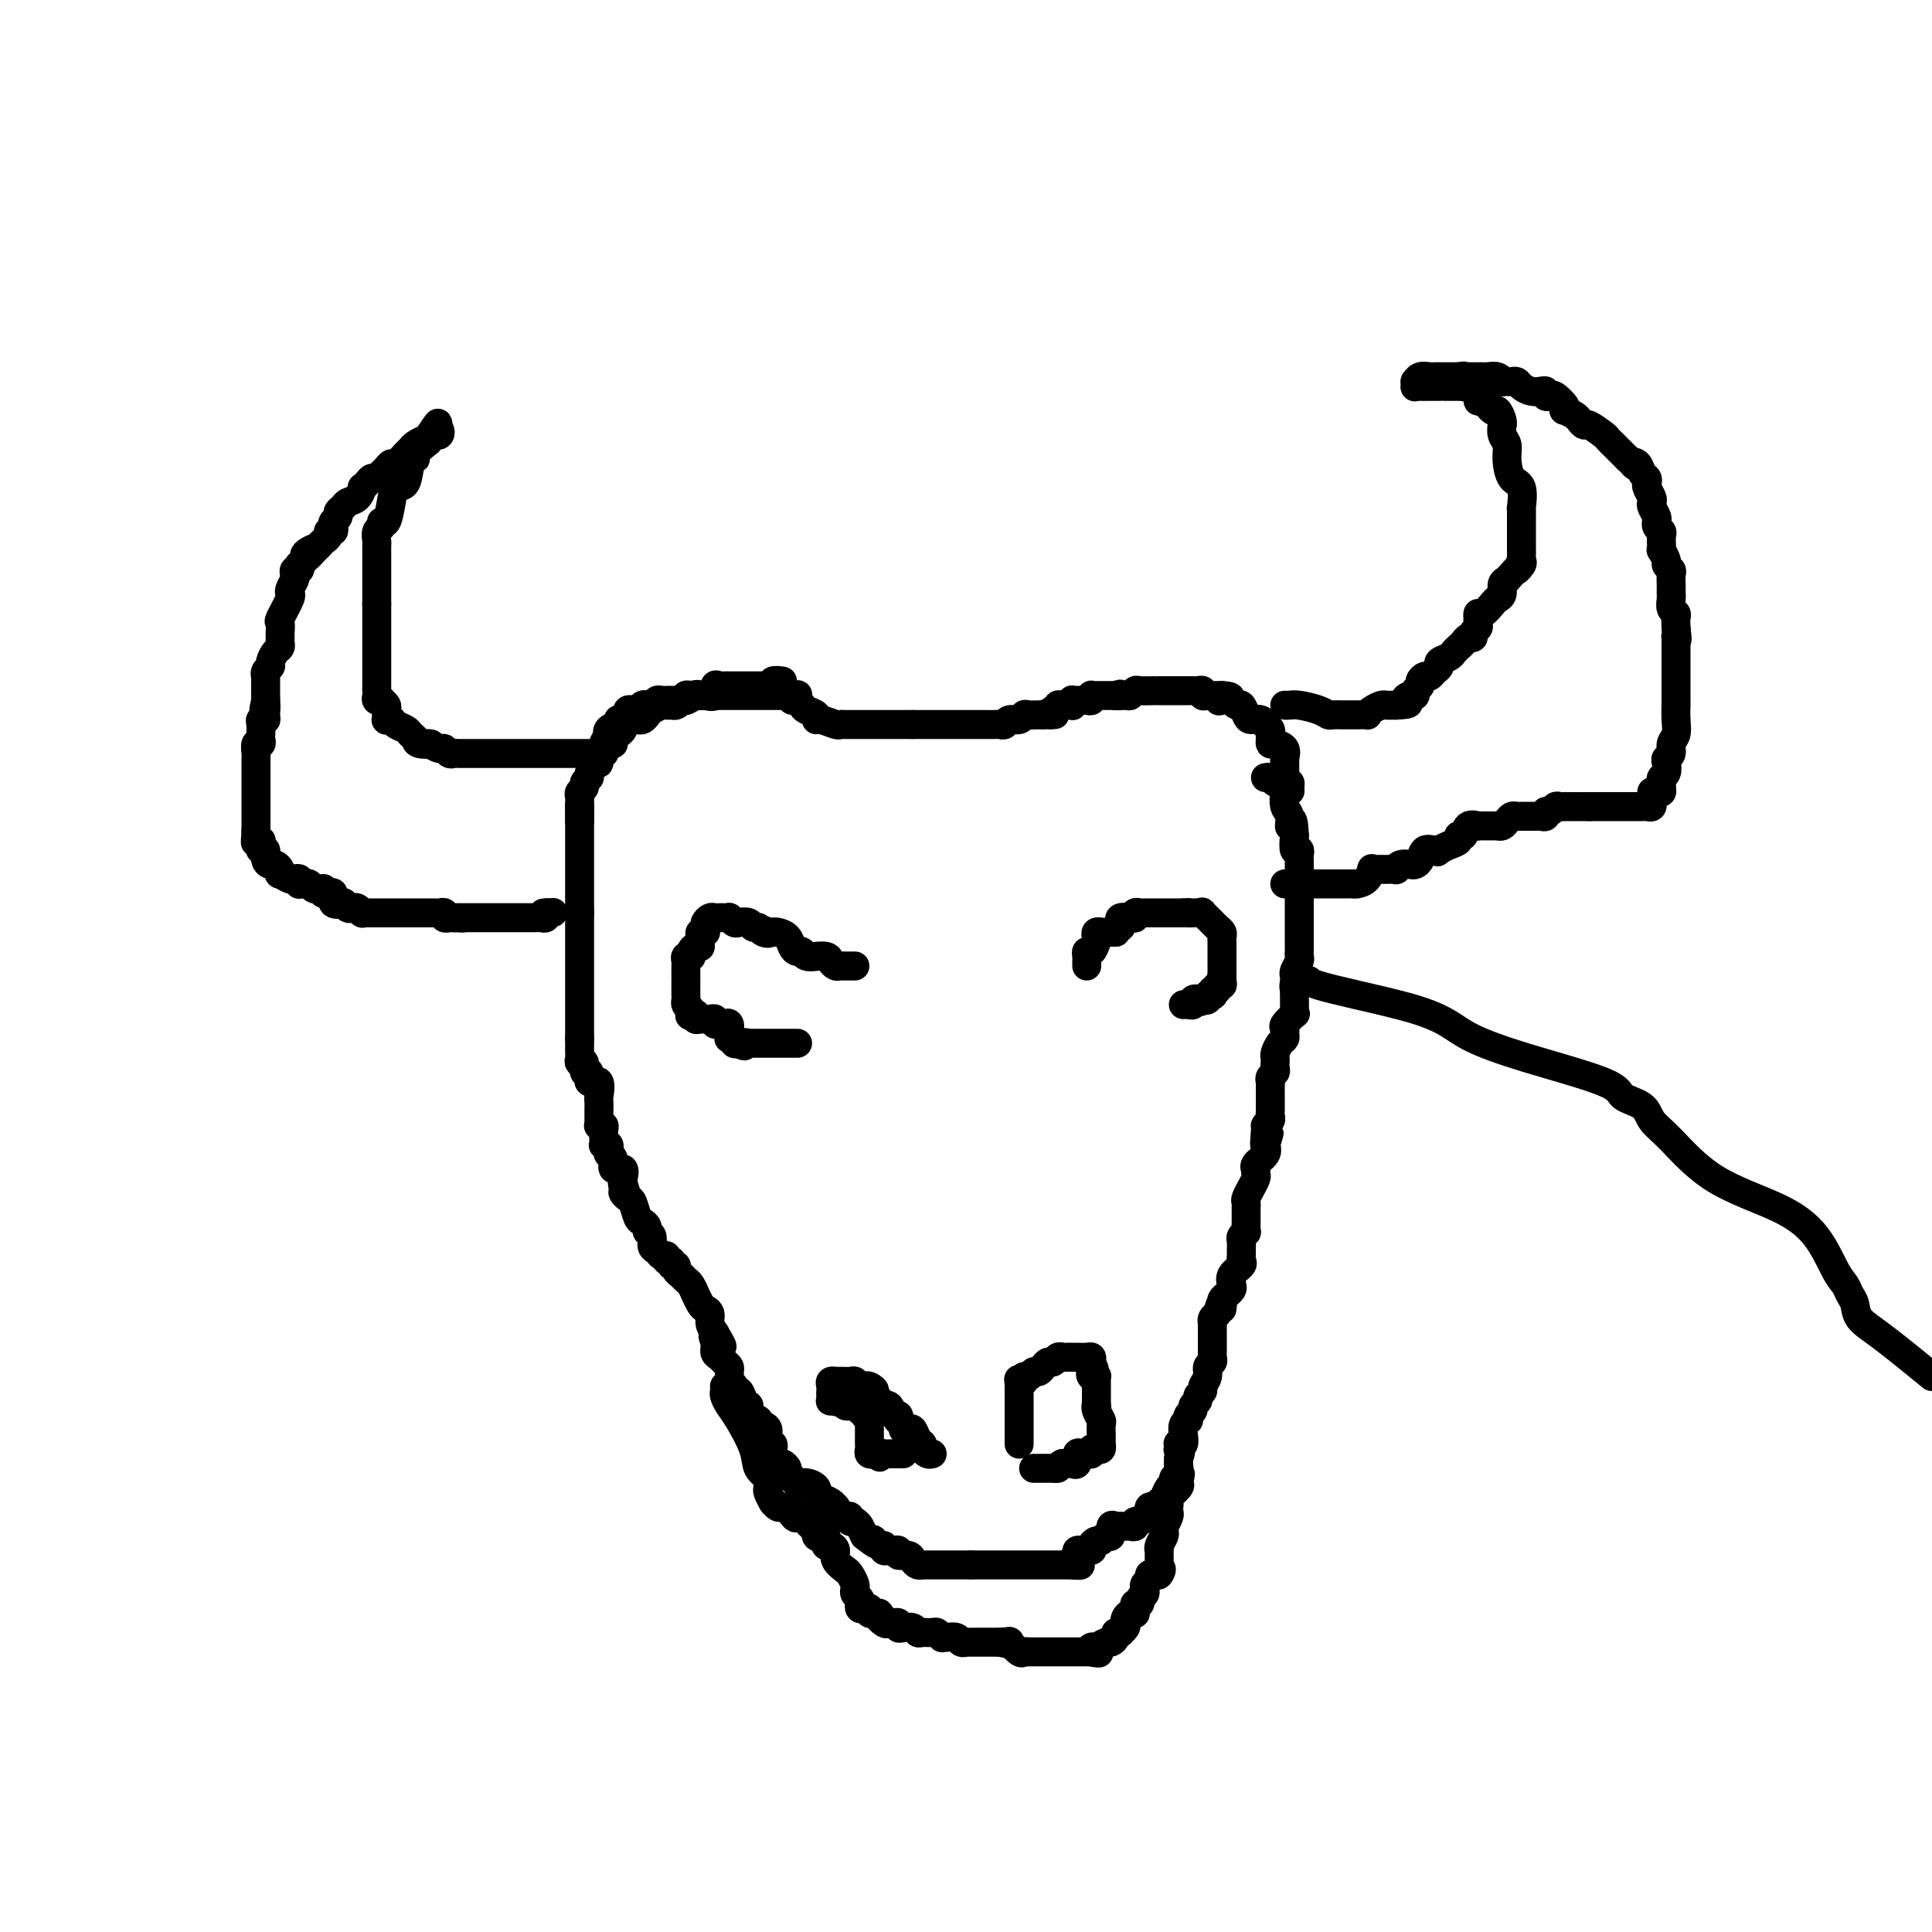 <svg viewBox='0 0 400 400' version='1.1' xmlns='http://www.w3.org/2000/svg' xmlns:xlink='http://www.w3.org/1999/xlink'><g fill='none' stroke='#000000' stroke-width='6' stroke-linecap='round' stroke-linejoin='round'><path d='M120,170c-0.000,-0.341 -0.000,-0.683 0,-1c0.000,-0.317 0.000,-0.610 0,-1c-0.000,-0.390 -0.001,-0.878 0,-1c0.001,-0.122 0.004,0.122 0,0c-0.004,-0.122 -0.016,-0.610 0,-1c0.016,-0.390 0.061,-0.682 0,-1c-0.061,-0.318 -0.227,-0.661 0,-1c0.227,-0.339 0.848,-0.673 1,-1c0.152,-0.327 -0.166,-0.646 0,-1c0.166,-0.354 0.814,-0.744 1,-1c0.186,-0.256 -0.090,-0.380 0,-1c0.090,-0.620 0.546,-1.738 1,-2c0.454,-0.262 0.905,0.332 1,0c0.095,-0.332 -0.167,-1.589 0,-2c0.167,-0.411 0.762,0.026 1,0c0.238,-0.026 0.119,-0.513 0,-1'/><path d='M125,155c0.715,-2.555 0.003,-1.444 0,-1c-0.003,0.444 0.702,0.220 1,0c0.298,-0.220 0.189,-0.437 0,-1c-0.189,-0.563 -0.458,-1.472 0,-2c0.458,-0.528 1.643,-0.677 2,-1c0.357,-0.323 -0.114,-0.821 0,-1c0.114,-0.179 0.814,-0.037 1,0c0.186,0.037 -0.143,-0.029 0,0c0.143,0.029 0.759,0.152 1,0c0.241,-0.152 0.106,-0.580 0,-1c-0.106,-0.420 -0.183,-0.831 0,-1c0.183,-0.169 0.626,-0.097 1,0c0.374,0.097 0.677,0.218 1,0c0.323,-0.218 0.664,-0.776 1,-1c0.336,-0.224 0.668,-0.112 1,0c0.332,0.112 0.666,0.226 1,0c0.334,-0.226 0.668,-0.793 1,-1c0.332,-0.207 0.661,-0.056 1,0c0.339,0.056 0.687,0.016 1,0c0.313,-0.016 0.591,-0.008 1,0c0.409,0.008 0.949,0.016 1,0c0.051,-0.016 -0.388,-0.056 0,0c0.388,0.056 1.605,0.207 2,0c0.395,-0.207 -0.030,-0.774 0,-1c0.030,-0.226 0.515,-0.113 1,0'/><path d='M143,144c2.196,-0.463 1.185,-0.122 1,0c-0.185,0.122 0.457,0.025 1,0c0.543,-0.025 0.986,0.021 1,0c0.014,-0.021 -0.400,-0.111 0,0c0.400,0.111 1.613,0.422 2,0c0.387,-0.422 -0.052,-1.577 0,-2c0.052,-0.423 0.595,-0.113 1,0c0.405,0.113 0.673,0.030 1,0c0.327,-0.030 0.714,-0.008 1,0c0.286,0.008 0.471,0.002 1,0c0.529,-0.002 1.402,-0.001 2,0c0.598,0.001 0.919,0.000 1,0c0.081,-0.000 -0.080,-0.000 0,0c0.080,0.000 0.400,0.001 1,0c0.600,-0.001 1.480,-0.004 2,0c0.520,0.004 0.681,0.015 1,0c0.319,-0.015 0.797,-0.056 1,0c0.203,0.056 0.132,0.207 0,0c-0.132,-0.207 -0.323,-0.774 0,-1c0.323,-0.226 1.162,-0.113 2,0'/><path d='M127,154c-0.083,-0.334 -0.165,-0.668 0,-1c0.165,-0.332 0.578,-0.663 1,-1c0.422,-0.337 0.852,-0.679 1,-1c0.148,-0.321 0.015,-0.622 0,-1c-0.015,-0.378 0.090,-0.832 0,-1c-0.090,-0.168 -0.375,-0.048 0,0c0.375,0.048 1.409,0.024 2,0c0.591,-0.024 0.740,-0.049 1,0c0.260,0.049 0.633,0.171 1,0c0.367,-0.171 0.728,-0.634 1,-1c0.272,-0.366 0.454,-0.633 1,-1c0.546,-0.367 1.456,-0.833 2,-1c0.544,-0.167 0.723,-0.034 1,0c0.277,0.034 0.651,-0.029 1,0c0.349,0.029 0.671,0.151 1,0c0.329,-0.151 0.664,-0.576 1,-1'/><path d='M141,145c2.284,-1.332 0.993,-0.161 1,0c0.007,0.161 1.311,-0.689 2,-1c0.689,-0.311 0.762,-0.083 1,0c0.238,0.083 0.641,0.022 1,0c0.359,-0.022 0.675,-0.006 1,0c0.325,0.006 0.661,0.002 1,0c0.339,-0.002 0.681,-0.000 1,0c0.319,0.000 0.614,0.000 1,0c0.386,-0.000 0.863,-0.000 1,0c0.137,0.000 -0.065,0.000 0,0c0.065,-0.000 0.396,-0.000 1,0c0.604,0.000 1.480,0.000 2,0c0.520,-0.000 0.685,-0.000 1,0c0.315,0.000 0.781,0.000 1,0c0.219,-0.000 0.191,-0.000 1,0c0.809,0.000 2.454,0.000 3,0c0.546,-0.000 -0.008,-0.000 0,0c0.008,0.000 0.579,0.000 1,0c0.421,-0.000 0.692,-0.000 1,0c0.308,0.000 0.654,0.000 1,0'/><path d='M163,144c3.642,-0.219 1.748,-0.266 1,0c-0.748,0.266 -0.351,0.844 0,1c0.351,0.156 0.654,-0.112 1,0c0.346,0.112 0.735,0.603 1,1c0.265,0.397 0.407,0.699 1,1c0.593,0.301 1.636,0.603 2,1c0.364,0.397 0.048,0.891 0,1c-0.048,0.109 0.171,-0.167 1,0c0.829,0.167 2.268,0.777 3,1c0.732,0.223 0.755,0.060 1,0c0.245,-0.060 0.710,-0.016 1,0c0.290,0.016 0.406,0.004 1,0c0.594,-0.004 1.666,-0.001 2,0c0.334,0.001 -0.069,0.000 0,0c0.069,-0.000 0.611,-0.000 1,0c0.389,0.000 0.625,0.000 1,0c0.375,-0.000 0.888,-0.000 1,0c0.112,0.000 -0.177,0.000 0,0c0.177,-0.000 0.821,-0.000 1,0c0.179,0.000 -0.106,0.000 0,0c0.106,-0.000 0.602,-0.000 1,0c0.398,0.000 0.697,0.000 1,0c0.303,-0.000 0.609,-0.000 1,0c0.391,0.000 0.868,0.000 1,0c0.132,-0.000 -0.080,-0.000 0,0c0.080,0.000 0.451,0.000 1,0c0.549,-0.000 1.274,-0.000 2,0'/><path d='M189,150c2.649,-0.000 1.273,-0.000 1,0c-0.273,0.000 0.557,0.000 1,0c0.443,-0.000 0.500,-0.000 1,0c0.500,0.000 1.443,0.000 2,0c0.557,-0.000 0.726,-0.000 1,0c0.274,0.000 0.652,0.000 1,0c0.348,-0.000 0.667,-0.000 1,0c0.333,0.000 0.682,0.000 1,0c0.318,-0.000 0.606,-0.000 1,0c0.394,0.000 0.893,0.000 1,0c0.107,-0.000 -0.179,-0.000 0,0c0.179,0.000 0.823,0.000 1,0c0.177,-0.000 -0.112,-0.000 0,0c0.112,0.000 0.625,0.000 1,0c0.375,-0.000 0.611,-0.000 1,0c0.389,0.000 0.931,0.001 1,0c0.069,-0.001 -0.333,-0.004 0,0c0.333,0.004 1.402,0.016 2,0c0.598,-0.016 0.724,-0.061 1,0c0.276,0.061 0.703,0.226 1,0c0.297,-0.226 0.464,-0.845 1,-1c0.536,-0.155 1.439,0.155 2,0c0.561,-0.155 0.779,-0.773 1,-1c0.221,-0.227 0.444,-0.061 1,0c0.556,0.061 1.445,0.017 2,0c0.555,-0.017 0.778,-0.009 1,0'/><path d='M216,148c4.338,-0.250 1.683,0.125 1,0c-0.683,-0.125 0.605,-0.752 1,-1c0.395,-0.248 -0.102,-0.119 0,0c0.102,0.119 0.802,0.228 1,0c0.198,-0.228 -0.105,-0.792 0,-1c0.105,-0.208 0.617,-0.059 1,0c0.383,0.059 0.638,0.030 1,0c0.362,-0.030 0.832,-0.061 1,0c0.168,0.061 0.034,0.212 0,0c-0.034,-0.212 0.032,-0.789 0,-1c-0.032,-0.211 -0.163,-0.055 0,0c0.163,0.055 0.618,0.011 1,0c0.382,-0.011 0.690,0.011 1,0c0.310,-0.011 0.622,-0.056 1,0c0.378,0.056 0.822,0.211 1,0c0.178,-0.211 0.089,-0.789 0,-1c-0.089,-0.211 -0.179,-0.057 0,0c0.179,0.057 0.625,0.015 1,0c0.375,-0.015 0.678,-0.004 1,0c0.322,0.004 0.664,0.001 1,0c0.336,-0.001 0.668,-0.000 1,0c0.332,0.000 0.666,0.000 1,0'/><path d='M231,144c2.211,-0.614 0.240,-0.151 0,0c-0.240,0.151 1.252,-0.012 2,0c0.748,0.012 0.750,0.199 1,0c0.250,-0.199 0.746,-0.785 1,-1c0.254,-0.215 0.267,-0.057 1,0c0.733,0.057 2.186,0.015 3,0c0.814,-0.015 0.988,-0.004 1,0c0.012,0.004 -0.138,0.001 0,0c0.138,-0.001 0.563,-0.000 1,0c0.437,0.000 0.887,0.000 1,0c0.113,-0.000 -0.110,-0.000 0,0c0.110,0.000 0.554,0.000 1,0c0.446,-0.000 0.893,-0.000 1,0c0.107,0.000 -0.126,0.000 0,0c0.126,-0.000 0.612,-0.001 1,0c0.388,0.001 0.677,0.004 1,0c0.323,-0.004 0.678,-0.015 1,0c0.322,0.015 0.611,0.057 1,0c0.389,-0.057 0.878,-0.211 1,0c0.122,0.211 -0.122,0.789 0,1c0.122,0.211 0.610,0.057 1,0c0.390,-0.057 0.682,-0.015 1,0c0.318,0.015 0.662,0.004 1,0c0.338,-0.004 0.669,-0.002 1,0'/><path d='M253,144c3.432,0.222 1.014,0.776 0,1c-1.014,0.224 -0.622,0.119 0,0c0.622,-0.119 1.475,-0.252 2,0c0.525,0.252 0.721,0.890 1,1c0.279,0.110 0.639,-0.306 1,0c0.361,0.306 0.723,1.335 1,2c0.277,0.665 0.470,0.966 1,1c0.530,0.034 1.396,-0.198 2,0c0.604,0.198 0.947,0.826 1,1c0.053,0.174 -0.182,-0.107 0,0c0.182,0.107 0.783,0.603 1,1c0.217,0.397 0.052,0.697 0,1c-0.052,0.303 0.011,0.609 0,1c-0.011,0.391 -0.094,0.865 0,1c0.094,0.135 0.365,-0.070 1,0c0.635,0.070 1.634,0.414 2,1c0.366,0.586 0.098,1.414 0,2c-0.098,0.586 -0.026,0.930 0,1c0.026,0.070 0.006,-0.135 0,0c-0.006,0.135 0.002,0.610 0,1c-0.002,0.390 -0.014,0.696 0,1c0.014,0.304 0.055,0.607 0,1c-0.055,0.393 -0.207,0.875 0,1c0.207,0.125 0.773,-0.107 1,0c0.227,0.107 0.113,0.554 0,1'/><path d='M267,163c0.167,1.333 0.083,0.667 0,0'/><path d='M120,167c0.000,-0.091 0.000,-0.182 0,0c0.000,0.182 -0.000,0.637 0,1c0.000,0.363 0.000,0.632 0,1c-0.000,0.368 -0.000,0.834 0,1c0.000,0.166 0.000,0.033 0,1c0.000,0.967 -0.000,3.032 0,4c0.000,0.968 0.000,0.837 0,1c0.000,0.163 -0.000,0.621 0,1c0.000,0.379 0.000,0.679 0,1c-0.000,0.321 0.000,0.662 0,1c0.000,0.338 0.000,0.672 0,1c-0.000,0.328 -0.000,0.651 0,1c0.000,0.349 0.000,0.723 0,1c0.000,0.277 -0.000,0.455 0,1c0.000,0.545 0.000,1.455 0,2c0.000,0.545 0.000,0.723 0,1c0.000,0.277 0.000,0.651 0,1c0.000,0.349 0.000,0.671 0,1c0.000,0.329 0.000,0.664 0,1'/><path d='M120,189c0.000,3.371 -0.000,0.800 0,0c0.000,-0.800 0.000,0.171 0,1c-0.000,0.829 -0.000,1.518 0,2c0.000,0.482 0.000,0.759 0,1c0.000,0.241 -0.000,0.446 0,1c0.000,0.554 0.000,1.458 0,2c0.000,0.542 -0.000,0.723 0,1c0.000,0.277 0.000,0.652 0,1c-0.000,0.348 0.000,0.671 0,1c0.000,0.329 0.000,0.666 0,1c-0.000,0.334 -0.000,0.667 0,1c0.000,0.333 0.000,0.668 0,1c0.000,0.332 -0.000,0.663 0,1c0.000,0.337 0.000,0.681 0,1c0.000,0.319 0.000,0.614 0,1c0.000,0.386 0.000,0.864 0,1c0.000,0.136 0.000,-0.069 0,0c0.000,0.069 0.000,0.414 0,1c0.000,0.586 0.000,1.414 0,2c0.000,0.586 0.000,0.931 0,1c0.000,0.069 0.000,-0.136 0,0c0.000,0.136 0.000,0.615 0,1c0.000,0.385 0.000,0.678 0,1c0.000,0.322 0.000,0.675 0,1c0.000,0.325 0.000,0.623 0,1c0.000,0.377 0.000,0.832 0,1c0.000,0.168 0.000,0.048 0,0c0.000,-0.048 0.000,-0.024 0,0'/><path d='M120,215c0.001,4.426 0.004,2.490 0,2c-0.004,-0.490 -0.016,0.465 0,1c0.016,0.535 0.061,0.649 0,1c-0.061,0.351 -0.229,0.940 0,1c0.229,0.060 0.853,-0.407 1,0c0.147,0.407 -0.185,1.689 0,2c0.185,0.311 0.887,-0.350 1,0c0.113,0.350 -0.362,1.709 0,2c0.362,0.291 1.561,-0.488 2,0c0.439,0.488 0.118,2.242 0,3c-0.118,0.758 -0.031,0.518 0,1c0.031,0.482 0.007,1.684 0,2c-0.007,0.316 0.002,-0.256 0,0c-0.002,0.256 -0.015,1.338 0,2c0.015,0.662 0.056,0.902 0,1c-0.056,0.098 -0.211,0.054 0,0c0.211,-0.054 0.788,-0.119 1,0c0.212,0.119 0.061,0.424 0,1c-0.061,0.576 -0.030,1.425 0,2c0.030,0.575 0.059,0.875 0,1c-0.059,0.125 -0.208,0.074 0,0c0.208,-0.074 0.772,-0.169 1,0c0.228,0.169 0.121,0.604 0,1c-0.121,0.396 -0.257,0.754 0,1c0.257,0.246 0.906,0.381 1,1c0.094,0.619 -0.367,1.723 0,2c0.367,0.277 1.560,-0.271 2,0c0.440,0.271 0.126,1.363 0,2c-0.126,0.637 -0.063,0.818 0,1'/><path d='M129,245c1.389,4.593 0.361,1.074 0,0c-0.361,-1.074 -0.055,0.297 0,1c0.055,0.703 -0.140,0.738 0,1c0.140,0.262 0.616,0.753 1,1c0.384,0.247 0.676,0.252 1,1c0.324,0.748 0.679,2.241 1,3c0.321,0.759 0.607,0.785 1,1c0.393,0.215 0.893,0.621 1,1c0.107,0.379 -0.179,0.733 0,1c0.179,0.267 0.823,0.449 1,1c0.177,0.551 -0.111,1.472 0,2c0.111,0.528 0.622,0.662 1,1c0.378,0.338 0.622,0.879 1,1c0.378,0.121 0.890,-0.179 1,0c0.110,0.179 -0.182,0.835 0,1c0.182,0.165 0.836,-0.163 1,0c0.164,0.163 -0.163,0.818 0,1c0.163,0.182 0.817,-0.107 1,0c0.183,0.107 -0.105,0.611 0,1c0.105,0.389 0.602,0.663 1,1c0.398,0.337 0.698,0.738 1,1c0.302,0.262 0.605,0.385 1,1c0.395,0.615 0.880,1.722 1,2c0.120,0.278 -0.126,-0.273 0,0c0.126,0.273 0.625,1.372 1,2c0.375,0.628 0.626,0.787 1,1c0.374,0.213 0.870,0.480 1,1c0.130,0.520 -0.106,1.291 0,2c0.106,0.709 0.553,1.354 1,2'/><path d='M148,276c2.936,4.991 0.775,1.967 0,1c-0.775,-0.967 -0.165,0.122 0,1c0.165,0.878 -0.113,1.545 0,2c0.113,0.455 0.619,0.699 1,1c0.381,0.301 0.637,0.658 1,1c0.363,0.342 0.833,0.669 1,1c0.167,0.331 0.030,0.667 0,1c-0.030,0.333 0.048,0.662 0,1c-0.048,0.338 -0.220,0.686 0,1c0.220,0.314 0.833,0.596 1,1c0.167,0.404 -0.113,0.931 0,1c0.113,0.069 0.619,-0.319 1,0c0.381,0.319 0.637,1.347 1,2c0.363,0.653 0.832,0.931 1,1c0.168,0.069 0.035,-0.072 0,0c-0.035,0.072 0.028,0.358 0,1c-0.028,0.642 -0.149,1.639 0,2c0.149,0.361 0.566,0.085 1,0c0.434,-0.085 0.886,0.023 1,0c0.114,-0.023 -0.109,-0.175 0,0c0.109,0.175 0.551,0.676 1,1c0.449,0.324 0.905,0.469 1,1c0.095,0.531 -0.171,1.448 0,2c0.171,0.552 0.778,0.739 1,1c0.222,0.261 0.060,0.596 0,1c-0.060,0.404 -0.016,0.878 0,1c0.016,0.122 0.005,-0.108 0,0c-0.005,0.108 -0.002,0.554 0,1'/><path d='M160,302c1.807,4.245 0.326,1.858 0,1c-0.326,-0.858 0.505,-0.187 1,0c0.495,0.187 0.654,-0.109 1,0c0.346,0.109 0.880,0.622 1,1c0.120,0.378 -0.172,0.623 0,1c0.172,0.377 0.810,0.888 1,1c0.190,0.112 -0.068,-0.176 0,0c0.068,0.176 0.463,0.817 1,1c0.537,0.183 1.218,-0.092 2,0c0.782,0.092 1.666,0.549 2,1c0.334,0.451 0.118,0.895 0,1c-0.118,0.105 -0.136,-0.130 0,0c0.136,0.130 0.428,0.626 1,1c0.572,0.374 1.424,0.626 2,1c0.576,0.374 0.875,0.871 1,1c0.125,0.129 0.076,-0.110 0,0c-0.076,0.110 -0.179,0.569 0,1c0.179,0.431 0.639,0.832 1,1c0.361,0.168 0.622,0.101 1,0c0.378,-0.101 0.872,-0.237 1,0c0.128,0.237 -0.110,0.847 0,1c0.110,0.153 0.568,-0.150 1,0c0.432,0.150 0.837,0.751 1,1c0.163,0.249 0.082,0.144 0,0c-0.082,-0.144 -0.166,-0.327 0,0c0.166,0.327 0.583,1.163 1,2'/><path d='M179,318c3.404,2.719 2.414,1.517 2,1c-0.414,-0.517 -0.251,-0.349 0,0c0.251,0.349 0.592,0.878 1,1c0.408,0.122 0.884,-0.165 1,0c0.116,0.165 -0.128,0.780 0,1c0.128,0.220 0.630,0.044 1,0c0.370,-0.044 0.610,0.044 1,0c0.390,-0.044 0.930,-0.218 1,0c0.070,0.218 -0.331,0.829 0,1c0.331,0.171 1.394,-0.098 2,0c0.606,0.098 0.756,0.562 1,1c0.244,0.438 0.581,0.849 1,1c0.419,0.151 0.921,0.040 1,0c0.079,-0.040 -0.263,-0.011 0,0c0.263,0.011 1.131,0.003 2,0c0.869,-0.003 1.738,-0.001 2,0c0.262,0.001 -0.085,0.000 0,0c0.085,-0.000 0.600,-0.000 1,0c0.400,0.000 0.685,0.000 1,0c0.315,-0.000 0.662,-0.000 1,0c0.338,0.000 0.668,0.000 1,0c0.332,-0.000 0.666,-0.000 1,0c0.334,0.000 0.667,0.000 1,0'/><path d='M201,324c1.598,0.000 0.094,0.000 0,0c-0.094,0.000 1.221,0.000 2,0c0.779,0.000 1.022,0.000 1,0c-0.022,0.000 -0.308,0.000 0,0c0.308,0.000 1.209,0.000 2,0c0.791,0.000 1.472,0.000 2,0c0.528,0.000 0.902,0.000 1,0c0.098,0.000 -0.080,0.000 0,0c0.080,0.000 0.417,0.000 1,0c0.583,0.000 1.411,0.000 2,0c0.589,0.000 0.940,0.000 1,0c0.060,0.000 -0.171,-0.000 0,0c0.171,0.000 0.742,0.000 1,0c0.258,0.000 0.202,0.000 1,0c0.798,0.000 2.451,0.000 3,0c0.549,0.000 -0.007,0.000 0,0c0.007,0.000 0.576,0.000 1,0c0.424,0.000 0.701,0.000 1,0c0.299,0.000 0.619,0.000 1,0c0.381,0.000 0.823,0.000 1,0c0.177,0.000 0.088,0.000 0,0'/><path d='M222,324c3.266,0.049 0.932,0.171 0,0c-0.932,-0.171 -0.462,-0.634 0,-1c0.462,-0.366 0.916,-0.633 1,-1c0.084,-0.367 -0.203,-0.833 0,-1c0.203,-0.167 0.894,-0.035 1,0c0.106,0.035 -0.375,-0.028 0,0c0.375,0.028 1.606,0.147 2,0c0.394,-0.147 -0.048,-0.559 0,-1c0.048,-0.441 0.587,-0.910 1,-1c0.413,-0.090 0.702,0.200 1,0c0.298,-0.200 0.606,-0.891 1,-1c0.394,-0.109 0.875,0.363 1,0c0.125,-0.363 -0.107,-1.561 0,-2c0.107,-0.439 0.553,-0.118 1,0c0.447,0.118 0.894,0.033 1,0c0.106,-0.033 -0.130,-0.013 0,0c0.130,0.013 0.626,0.019 1,0c0.374,-0.019 0.625,-0.061 1,0c0.375,0.061 0.875,0.227 1,0c0.125,-0.227 -0.124,-0.845 0,-1c0.124,-0.155 0.621,0.154 1,0c0.379,-0.154 0.641,-0.772 1,-1c0.359,-0.228 0.817,-0.065 1,0c0.183,0.065 0.092,0.033 0,0'/><path d='M238,314c0.032,-0.311 0.064,-0.623 0,-1c-0.064,-0.377 -0.224,-0.821 0,-1c0.224,-0.179 0.833,-0.093 1,0c0.167,0.093 -0.109,0.194 0,0c0.109,-0.194 0.603,-0.682 1,-1c0.397,-0.318 0.699,-0.465 1,-1c0.301,-0.535 0.603,-1.457 1,-2c0.397,-0.543 0.891,-0.705 1,-1c0.109,-0.295 -0.167,-0.723 0,-1c0.167,-0.277 0.777,-0.404 1,-1c0.223,-0.596 0.060,-1.660 0,-2c-0.060,-0.340 -0.017,0.046 0,0c0.017,-0.046 0.009,-0.523 0,-1'/><path d='M244,302c0.929,-2.325 0.253,-2.138 0,-2c-0.253,0.138 -0.082,0.227 0,0c0.082,-0.227 0.073,-0.771 0,-1c-0.073,-0.229 -0.212,-0.142 0,0c0.212,0.142 0.775,0.340 1,0c0.225,-0.340 0.112,-1.218 0,-2c-0.112,-0.782 -0.222,-1.466 0,-2c0.222,-0.534 0.776,-0.917 1,-1c0.224,-0.083 0.117,0.132 0,0c-0.117,-0.132 -0.243,-0.613 0,-1c0.243,-0.387 0.854,-0.681 1,-1c0.146,-0.319 -0.172,-0.662 0,-1c0.172,-0.338 0.835,-0.671 1,-1c0.165,-0.329 -0.167,-0.655 0,-1c0.167,-0.345 0.833,-0.708 1,-1c0.167,-0.292 -0.166,-0.512 0,-1c0.166,-0.488 0.829,-1.244 1,-2c0.171,-0.756 -0.150,-1.512 0,-2c0.150,-0.488 0.772,-0.708 1,-1c0.228,-0.292 0.061,-0.657 0,-1c-0.061,-0.343 -0.016,-0.666 0,-1c0.016,-0.334 0.004,-0.681 0,-1c-0.004,-0.319 -0.001,-0.610 0,-1c0.001,-0.390 0.001,-0.878 0,-1c-0.001,-0.122 -0.001,0.122 0,0c0.001,-0.122 0.003,-0.610 0,-1c-0.003,-0.390 -0.011,-0.682 0,-1c0.011,-0.318 0.041,-0.663 0,-1c-0.041,-0.337 -0.155,-0.668 0,-1c0.155,-0.332 0.577,-0.666 1,-1'/><path d='M252,272c1.461,-4.820 1.113,-1.869 1,-1c-0.113,0.869 0.009,-0.344 0,-1c-0.009,-0.656 -0.148,-0.756 0,-1c0.148,-0.244 0.583,-0.632 1,-1c0.417,-0.368 0.816,-0.714 1,-1c0.184,-0.286 0.155,-0.511 0,-1c-0.155,-0.489 -0.434,-1.243 0,-2c0.434,-0.757 1.581,-1.516 2,-2c0.419,-0.484 0.111,-0.693 0,-1c-0.111,-0.307 -0.026,-0.714 0,-1c0.026,-0.286 -0.007,-0.453 0,-1c0.007,-0.547 0.054,-1.474 0,-2c-0.054,-0.526 -0.211,-0.652 0,-1c0.211,-0.348 0.789,-0.919 1,-1c0.211,-0.081 0.057,0.328 0,0c-0.057,-0.328 -0.015,-1.393 0,-2c0.015,-0.607 0.004,-0.754 0,-1c-0.004,-0.246 -0.002,-0.589 0,-1c0.002,-0.411 0.005,-0.889 0,-1c-0.005,-0.111 -0.016,0.144 0,0c0.016,-0.144 0.061,-0.686 0,-1c-0.061,-0.314 -0.226,-0.398 0,-1c0.226,-0.602 0.845,-1.720 1,-2c0.155,-0.280 -0.154,0.279 0,0c0.154,-0.279 0.771,-1.398 1,-2c0.229,-0.602 0.069,-0.689 0,-1c-0.069,-0.311 -0.046,-0.846 0,-1c0.046,-0.154 0.115,0.072 0,0c-0.115,-0.072 -0.416,-0.442 0,-1c0.416,-0.558 1.547,-1.302 2,-2c0.453,-0.698 0.226,-1.349 0,-2'/><path d='M262,237c1.543,-5.245 0.399,-0.858 0,0c-0.399,0.858 -0.054,-1.812 0,-3c0.054,-1.188 -0.182,-0.896 0,-1c0.182,-0.104 0.781,-0.606 1,-1c0.219,-0.394 0.059,-0.679 0,-1c-0.059,-0.321 -0.016,-0.676 0,-1c0.016,-0.324 0.004,-0.615 0,-1c-0.004,-0.385 -0.001,-0.863 0,-1c0.001,-0.137 -0.001,0.065 0,0c0.001,-0.065 0.004,-0.399 0,-1c-0.004,-0.601 -0.015,-1.470 0,-2c0.015,-0.530 0.057,-0.720 0,-1c-0.057,-0.280 -0.211,-0.648 0,-1c0.211,-0.352 0.789,-0.686 1,-1c0.211,-0.314 0.056,-0.608 0,-1c-0.056,-0.392 -0.012,-0.882 0,-1c0.012,-0.118 -0.007,0.137 0,0c0.007,-0.137 0.040,-0.667 0,-1c-0.040,-0.333 -0.154,-0.471 0,-1c0.154,-0.529 0.575,-1.450 1,-2c0.425,-0.550 0.853,-0.729 1,-1c0.147,-0.271 0.011,-0.632 0,-1c-0.011,-0.368 0.102,-0.742 0,-1c-0.102,-0.258 -0.420,-0.402 0,-1c0.420,-0.598 1.577,-1.652 2,-2c0.423,-0.348 0.113,0.009 0,0c-0.113,-0.009 -0.030,-0.384 0,-1c0.030,-0.616 0.008,-1.474 0,-2c-0.008,-0.526 -0.002,-0.722 0,-1c0.002,-0.278 0.001,-0.639 0,-1'/><path d='M268,205c0.929,-5.130 0.253,-1.956 0,-1c-0.253,0.956 -0.082,-0.307 0,-1c0.082,-0.693 0.074,-0.816 0,-1c-0.074,-0.184 -0.216,-0.431 0,-1c0.216,-0.569 0.790,-1.462 1,-2c0.210,-0.538 0.056,-0.721 0,-1c-0.056,-0.279 -0.015,-0.652 0,-1c0.015,-0.348 0.004,-0.670 0,-1c-0.004,-0.330 -0.001,-0.670 0,-1c0.001,-0.330 0.000,-0.652 0,-1c-0.000,-0.348 -0.000,-0.723 0,-1c0.000,-0.277 0.000,-0.454 0,-1c-0.000,-0.546 -0.000,-1.459 0,-2c0.000,-0.541 0.000,-0.710 0,-1c-0.000,-0.290 -0.000,-0.703 0,-1c0.000,-0.297 0.000,-0.479 0,-1c-0.000,-0.521 0.000,-1.382 0,-2c-0.000,-0.618 -0.000,-0.993 0,-1c0.000,-0.007 0.000,0.353 0,0c-0.000,-0.353 -0.000,-1.418 0,-2c0.000,-0.582 0.000,-0.681 0,-1c-0.000,-0.319 -0.000,-0.859 0,-1c0.000,-0.141 0.001,0.115 0,0c-0.001,-0.115 -0.004,-0.603 0,-1c0.004,-0.397 0.015,-0.703 0,-1c-0.015,-0.297 -0.056,-0.585 0,-1c0.056,-0.415 0.207,-0.958 0,-1c-0.207,-0.042 -0.774,0.417 -1,0c-0.226,-0.417 -0.113,-1.708 0,-3'/><path d='M268,173c-0.242,-5.302 -0.848,-2.558 -1,-2c-0.152,0.558 0.149,-1.069 0,-2c-0.149,-0.931 -0.746,-1.167 -1,-2c-0.254,-0.833 -0.163,-2.262 0,-3c0.163,-0.738 0.397,-0.786 0,-1c-0.397,-0.214 -1.426,-0.593 -2,-1c-0.574,-0.407 -0.693,-0.840 -1,-1c-0.307,-0.160 -0.802,-0.046 -1,0c-0.198,0.046 -0.099,0.023 0,0'/><path d='M266,146c0.302,0.022 0.605,0.044 1,0c0.395,-0.044 0.883,-0.155 2,0c1.117,0.155 2.862,0.578 4,1c1.138,0.422 1.667,0.845 2,1c0.333,0.155 0.469,0.042 1,0c0.531,-0.042 1.456,-0.011 2,0c0.544,0.011 0.705,0.004 1,0c0.295,-0.004 0.722,-0.004 1,0c0.278,0.004 0.407,0.011 1,0c0.593,-0.011 1.650,-0.042 2,0c0.350,0.042 -0.008,0.155 0,0c0.008,-0.155 0.383,-0.577 1,-1c0.617,-0.423 1.475,-0.845 2,-1c0.525,-0.155 0.718,-0.042 1,0c0.282,0.042 0.652,0.012 1,0c0.348,-0.012 0.674,-0.006 1,0'/><path d='M289,146c3.968,-0.162 2.388,-0.568 2,-1c-0.388,-0.432 0.417,-0.889 1,-1c0.583,-0.111 0.944,0.124 1,0c0.056,-0.124 -0.192,-0.607 0,-1c0.192,-0.393 0.825,-0.697 1,-1c0.175,-0.303 -0.106,-0.606 0,-1c0.106,-0.394 0.601,-0.879 1,-1c0.399,-0.121 0.702,0.122 1,0c0.298,-0.122 0.591,-0.610 1,-1c0.409,-0.390 0.936,-0.682 1,-1c0.064,-0.318 -0.334,-0.662 0,-1c0.334,-0.338 1.398,-0.669 2,-1c0.602,-0.331 0.740,-0.662 1,-1c0.260,-0.338 0.643,-0.682 1,-1c0.357,-0.318 0.688,-0.610 1,-1c0.312,-0.390 0.605,-0.878 1,-1c0.395,-0.122 0.890,0.121 1,0c0.110,-0.121 -0.167,-0.606 0,-1c0.167,-0.394 0.776,-0.698 1,-1c0.224,-0.302 0.062,-0.601 0,-1c-0.062,-0.399 -0.024,-0.898 0,-1c0.024,-0.102 0.033,0.194 0,0c-0.033,-0.194 -0.110,-0.877 0,-1c0.110,-0.123 0.407,0.314 1,0c0.593,-0.314 1.482,-1.380 2,-2c0.518,-0.620 0.665,-0.795 1,-1c0.335,-0.205 0.860,-0.440 1,-1c0.140,-0.560 -0.103,-1.446 0,-2c0.103,-0.554 0.551,-0.777 1,-1'/><path d='M312,120c3.950,-4.427 2.326,-2.496 2,-2c-0.326,0.496 0.645,-0.445 1,-1c0.355,-0.555 0.095,-0.726 0,-1c-0.095,-0.274 -0.026,-0.651 0,-1c0.026,-0.349 0.007,-0.671 0,-1c-0.007,-0.329 -0.002,-0.665 0,-1c0.002,-0.335 0.000,-0.669 0,-1c-0.000,-0.331 0.000,-0.657 0,-1c-0.000,-0.343 -0.000,-0.701 0,-1c0.000,-0.299 0.002,-0.539 0,-1c-0.002,-0.461 -0.007,-1.143 0,-2c0.007,-0.857 0.026,-1.888 0,-2c-0.026,-0.112 -0.097,0.696 0,0c0.097,-0.696 0.362,-2.896 0,-4c-0.362,-1.104 -1.351,-1.113 -2,-2c-0.649,-0.887 -0.959,-2.654 -1,-4c-0.041,-1.346 0.186,-2.271 0,-3c-0.186,-0.729 -0.785,-1.261 -1,-2c-0.215,-0.739 -0.046,-1.684 0,-2c0.046,-0.316 -0.033,-0.002 0,0c0.033,0.002 0.177,-0.309 0,-1c-0.177,-0.691 -0.673,-1.761 -1,-2c-0.327,-0.239 -0.483,0.353 -1,0c-0.517,-0.353 -1.396,-1.650 -2,-2c-0.604,-0.350 -0.935,0.246 -1,0c-0.065,-0.246 0.136,-1.336 0,-2c-0.136,-0.664 -0.610,-0.904 -1,-1c-0.390,-0.096 -0.695,-0.048 -1,0'/><path d='M304,80c-1.174,-0.774 -1.109,-0.207 -1,0c0.109,0.207 0.264,0.056 0,0c-0.264,-0.056 -0.945,-0.015 -1,0c-0.055,0.015 0.518,0.004 0,0c-0.518,-0.004 -2.127,-0.001 -3,0c-0.873,0.001 -1.011,0.000 -1,0c0.011,-0.000 0.171,-0.000 0,0c-0.171,0.000 -0.673,0.001 -1,0c-0.327,-0.001 -0.480,-0.004 -1,0c-0.520,0.004 -1.408,0.016 -2,0c-0.592,-0.016 -0.889,-0.061 -1,0c-0.111,0.061 -0.037,0.226 0,0c0.037,-0.226 0.038,-0.845 0,-1c-0.038,-0.155 -0.113,0.155 0,0c0.113,-0.155 0.415,-0.774 1,-1c0.585,-0.226 1.452,-0.061 2,0c0.548,0.061 0.777,0.016 1,0c0.223,-0.016 0.441,-0.004 1,0c0.559,0.004 1.458,0.001 2,0c0.542,-0.001 0.726,-0.000 1,0c0.274,0.000 0.637,0.000 1,0'/><path d='M302,78c1.571,-0.309 0.999,-0.083 1,0c0.001,0.083 0.577,0.023 1,0c0.423,-0.023 0.694,-0.007 1,0c0.306,0.007 0.646,0.006 1,0c0.354,-0.006 0.721,-0.016 1,0c0.279,0.016 0.470,0.057 1,0c0.530,-0.057 1.399,-0.211 2,0c0.601,0.211 0.935,0.788 1,1c0.065,0.212 -0.138,0.060 0,0c0.138,-0.060 0.617,-0.026 1,0c0.383,0.026 0.669,0.046 1,0c0.331,-0.046 0.705,-0.157 1,0c0.295,0.157 0.509,0.582 1,1c0.491,0.418 1.259,0.831 2,1c0.741,0.169 1.454,0.096 2,0c0.546,-0.096 0.924,-0.215 1,0c0.076,0.215 -0.151,0.766 0,1c0.151,0.234 0.680,0.153 1,0c0.320,-0.153 0.432,-0.378 1,0c0.568,0.378 1.591,1.358 2,2c0.409,0.642 0.204,0.947 0,1c-0.204,0.053 -0.408,-0.145 0,0c0.408,0.145 1.426,0.634 2,1c0.574,0.366 0.703,0.609 1,1c0.297,0.391 0.762,0.931 1,1c0.238,0.069 0.248,-0.333 1,0c0.752,0.333 2.246,1.401 3,2c0.754,0.599 0.769,0.727 1,1c0.231,0.273 0.678,0.689 1,1c0.322,0.311 0.521,0.517 1,1c0.479,0.483 1.240,1.241 2,2'/><path d='M337,95c2.808,2.421 1.327,1.475 1,1c-0.327,-0.475 0.500,-0.479 1,0c0.500,0.479 0.674,1.441 1,2c0.326,0.559 0.806,0.713 1,1c0.194,0.287 0.104,0.706 0,1c-0.104,0.294 -0.220,0.464 0,1c0.220,0.536 0.777,1.440 1,2c0.223,0.560 0.113,0.776 0,1c-0.113,0.224 -0.227,0.455 0,1c0.227,0.545 0.797,1.403 1,2c0.203,0.597 0.040,0.933 0,1c-0.040,0.067 0.042,-0.133 0,0c-0.042,0.133 -0.207,0.600 0,1c0.207,0.400 0.786,0.732 1,1c0.214,0.268 0.061,0.471 0,1c-0.061,0.529 -0.032,1.384 0,2c0.032,0.616 0.065,0.991 0,1c-0.065,0.009 -0.228,-0.350 0,0c0.228,0.350 0.846,1.407 1,2c0.154,0.593 -0.155,0.722 0,1c0.155,0.278 0.774,0.705 1,1c0.226,0.295 0.061,0.457 0,1c-0.061,0.543 -0.016,1.468 0,2c0.016,0.532 0.003,0.671 0,1c-0.003,0.329 0.003,0.848 0,1c-0.003,0.152 -0.015,-0.062 0,0c0.015,0.062 0.056,0.401 0,1c-0.056,0.599 -0.211,1.460 0,2c0.211,0.540 0.788,0.761 1,1c0.212,0.239 0.061,0.497 0,1c-0.061,0.503 -0.030,1.252 0,2'/><path d='M347,130c0.464,3.555 0.124,2.444 0,2c-0.124,-0.444 -0.033,-0.221 0,0c0.033,0.221 0.009,0.439 0,1c-0.009,0.561 -0.002,1.464 0,2c0.002,0.536 0.001,0.703 0,1c-0.001,0.297 -0.000,0.722 0,1c0.000,0.278 0.000,0.407 0,1c-0.000,0.593 -0.000,1.650 0,2c0.000,0.350 -0.000,-0.008 0,0c0.000,0.008 0.000,0.382 0,1c-0.000,0.618 -0.000,1.481 0,2c0.000,0.519 0.001,0.695 0,1c-0.001,0.305 -0.004,0.739 0,1c0.004,0.261 0.016,0.350 0,1c-0.016,0.650 -0.061,1.862 0,3c0.061,1.138 0.226,2.202 0,3c-0.226,0.798 -0.844,1.331 -1,2c-0.156,0.669 0.151,1.475 0,2c-0.151,0.525 -0.758,0.771 -1,1c-0.242,0.229 -0.118,0.442 0,1c0.118,0.558 0.228,1.460 0,2c-0.228,0.540 -0.796,0.719 -1,1c-0.204,0.281 -0.044,0.663 0,1c0.044,0.337 -0.027,0.629 0,1c0.027,0.371 0.150,0.820 0,1c-0.150,0.180 -0.575,0.090 -1,0'/><path d='M343,164c-0.845,1.813 -0.958,0.346 -1,0c-0.042,-0.346 -0.014,0.429 0,1c0.014,0.571 0.015,0.938 0,1c-0.015,0.062 -0.045,-0.179 0,0c0.045,0.179 0.167,0.780 0,1c-0.167,0.220 -0.622,0.059 -1,0c-0.378,-0.059 -0.679,-0.016 -1,0c-0.321,0.016 -0.664,0.004 -1,0c-0.336,-0.004 -0.667,-0.001 -1,0c-0.333,0.001 -0.667,0.000 -1,0c-0.333,-0.000 -0.663,-0.000 -1,0c-0.337,0.000 -0.681,0.000 -1,0c-0.319,-0.000 -0.614,-0.000 -1,0c-0.386,0.000 -0.864,0.000 -1,0c-0.136,-0.000 0.068,-0.000 0,0c-0.068,0.000 -0.410,0.000 -1,0c-0.590,-0.000 -1.428,-0.000 -2,0c-0.572,0.000 -0.878,0.000 -1,0c-0.122,-0.000 -0.061,-0.000 0,0'/><path d='M329,167c-2.436,-0.000 -2.025,-0.000 -2,0c0.025,0.000 -0.336,0.000 -1,0c-0.664,-0.000 -1.631,-0.001 -2,0c-0.369,0.001 -0.140,0.004 0,0c0.140,-0.004 0.191,-0.016 0,0c-0.191,0.016 -0.625,0.061 -1,0c-0.375,-0.061 -0.692,-0.226 -1,0c-0.308,0.226 -0.606,0.845 -1,1c-0.394,0.155 -0.882,-0.155 -1,0c-0.118,0.155 0.136,0.774 0,1c-0.136,0.226 -0.663,0.061 -1,0c-0.337,-0.061 -0.486,-0.016 -1,0c-0.514,0.016 -1.395,0.004 -2,0c-0.605,-0.004 -0.936,0.002 -1,0c-0.064,-0.002 0.137,-0.011 0,0c-0.137,0.011 -0.614,0.041 -1,0c-0.386,-0.041 -0.681,-0.155 -1,0c-0.319,0.155 -0.661,0.577 -1,1c-0.339,0.423 -0.673,0.845 -1,1c-0.327,0.155 -0.646,0.042 -1,0c-0.354,-0.042 -0.743,-0.013 -1,0c-0.257,0.013 -0.383,0.011 -1,0c-0.617,-0.011 -1.725,-0.032 -2,0c-0.275,0.032 0.282,0.117 0,0c-0.282,-0.117 -1.402,-0.435 -2,0c-0.598,0.435 -0.674,1.622 -1,2c-0.326,0.378 -0.902,-0.053 -1,0c-0.098,0.053 0.281,0.591 0,1c-0.281,0.409 -1.223,0.688 -2,1c-0.777,0.312 -1.388,0.656 -2,1'/><path d='M298,176c-0.897,0.766 -0.138,0.181 0,0c0.138,-0.181 -0.343,0.043 -1,0c-0.657,-0.043 -1.489,-0.352 -2,0c-0.511,0.352 -0.701,1.366 -1,2c-0.299,0.634 -0.705,0.888 -1,1c-0.295,0.112 -0.477,0.083 -1,0c-0.523,-0.083 -1.386,-0.218 -2,0c-0.614,0.218 -0.977,0.791 -1,1c-0.023,0.209 0.296,0.054 0,0c-0.296,-0.054 -1.206,-0.008 -2,0c-0.794,0.008 -1.473,-0.022 -2,0c-0.527,0.022 -0.902,0.097 -1,0c-0.098,-0.097 0.079,-0.366 0,0c-0.079,0.366 -0.416,1.366 -1,2c-0.584,0.634 -1.416,0.902 -2,1c-0.584,0.098 -0.921,0.026 -1,0c-0.079,-0.026 0.098,-0.007 0,0c-0.098,0.007 -0.473,0.002 -1,0c-0.527,-0.002 -1.205,-0.001 -2,0c-0.795,0.001 -1.706,0.000 -2,0c-0.294,-0.000 0.028,-0.000 0,0c-0.028,0.000 -0.407,0.000 -1,0c-0.593,-0.000 -1.402,-0.000 -2,0c-0.598,0.000 -0.986,0.000 -1,0c-0.014,-0.000 0.346,-0.000 0,0c-0.346,0.000 -1.399,0.000 -2,0c-0.601,-0.000 -0.749,-0.000 -1,0c-0.251,0.000 -0.606,0.000 -1,0c-0.394,-0.000 -0.827,-0.000 -1,0c-0.173,0.000 -0.087,0.000 0,0'/><path d='M123,156c-0.241,0.000 -0.483,0.000 -1,0c-0.517,-0.000 -1.310,-0.000 -2,0c-0.690,0.000 -1.278,0.000 -2,0c-0.722,-0.000 -1.579,-0.000 -3,0c-1.421,0.000 -3.406,0.000 -5,0c-1.594,-0.000 -2.795,-0.000 -4,0c-1.205,0.000 -2.413,0.000 -3,0c-0.587,-0.000 -0.553,-0.000 -1,0c-0.447,0.000 -1.377,0.000 -2,0c-0.623,-0.000 -0.941,-0.000 -1,0c-0.059,0.000 0.139,0.000 0,0c-0.139,-0.000 -0.615,-0.000 -1,0c-0.385,0.000 -0.681,0.001 -1,0c-0.319,-0.001 -0.663,-0.004 -1,0c-0.337,0.004 -0.667,0.016 -1,0c-0.333,-0.016 -0.669,-0.060 -1,0c-0.331,0.060 -0.656,0.222 -1,0c-0.344,-0.222 -0.708,-0.829 -1,-1c-0.292,-0.171 -0.512,0.094 -1,0c-0.488,-0.094 -1.244,-0.547 -2,-1'/><path d='M89,154c-5.151,-0.322 -1.028,-0.128 0,0c1.028,0.128 -1.038,0.189 -2,0c-0.962,-0.189 -0.821,-0.629 -1,-1c-0.179,-0.371 -0.679,-0.674 -1,-1c-0.321,-0.326 -0.464,-0.675 -1,-1c-0.536,-0.325 -1.464,-0.626 -2,-1c-0.536,-0.374 -0.680,-0.821 -1,-1c-0.320,-0.179 -0.817,-0.089 -1,0c-0.183,0.089 -0.053,0.178 0,0c0.053,-0.178 0.029,-0.622 0,-1c-0.029,-0.378 -0.064,-0.689 0,-1c0.064,-0.311 0.227,-0.622 0,-1c-0.227,-0.378 -0.846,-0.822 -1,-1c-0.154,-0.178 0.155,-0.089 0,0c-0.155,0.089 -0.774,0.179 -1,0c-0.226,-0.179 -0.061,-0.626 0,-1c0.061,-0.374 0.016,-0.674 0,-1c-0.016,-0.326 -0.004,-0.679 0,-1c0.004,-0.321 0.001,-0.611 0,-1c-0.001,-0.389 -0.000,-0.877 0,-1c0.000,-0.123 0.000,0.119 0,0c-0.000,-0.119 -0.000,-0.599 0,-1c0.000,-0.401 0.000,-0.723 0,-1c-0.000,-0.277 -0.000,-0.511 0,-1c0.000,-0.489 0.000,-1.234 0,-2c-0.000,-0.766 -0.000,-1.552 0,-2c0.000,-0.448 0.000,-0.556 0,-1c-0.000,-0.444 -0.000,-1.222 0,-2c0.000,-0.778 0.000,-1.556 0,-2c-0.000,-0.444 -0.000,-0.556 0,-1c0.000,-0.444 0.000,-1.222 0,-2'/><path d='M78,125c-0.000,-3.405 -0.000,-2.416 0,-2c0.000,0.416 0.000,0.260 0,0c-0.000,-0.260 -0.000,-0.623 0,-1c0.000,-0.377 0.000,-0.769 0,-1c-0.000,-0.231 -0.000,-0.300 0,-1c0.000,-0.700 0.000,-2.032 0,-3c-0.000,-0.968 -0.001,-1.573 0,-2c0.001,-0.427 0.004,-0.677 0,-1c-0.004,-0.323 -0.016,-0.718 0,-1c0.016,-0.282 0.060,-0.451 0,-1c-0.060,-0.549 -0.223,-1.480 0,-2c0.223,-0.520 0.832,-0.630 1,-1c0.168,-0.370 -0.106,-0.999 0,-1c0.106,-0.001 0.591,0.627 1,0c0.409,-0.627 0.741,-2.507 1,-4c0.259,-1.493 0.446,-2.598 1,-3c0.554,-0.402 1.475,-0.100 2,-1c0.525,-0.900 0.652,-3.000 1,-4c0.348,-1.000 0.916,-0.899 1,-1c0.084,-0.101 -0.314,-0.406 0,-1c0.314,-0.594 1.342,-1.479 2,-2c0.658,-0.521 0.948,-0.679 1,-1c0.052,-0.321 -0.132,-0.804 0,-1c0.132,-0.196 0.582,-0.104 1,0c0.418,0.104 0.805,0.220 1,0c0.195,-0.220 0.199,-0.777 0,-1c-0.199,-0.223 -0.599,-0.111 -1,0'/><path d='M90,89c1.662,-3.070 -0.184,-0.247 -1,1c-0.816,1.247 -0.604,0.916 -1,1c-0.396,0.084 -1.402,0.582 -2,1c-0.598,0.418 -0.790,0.756 -1,1c-0.210,0.244 -0.437,0.394 -1,1c-0.563,0.606 -1.460,1.669 -2,2c-0.540,0.331 -0.722,-0.070 -1,0c-0.278,0.070 -0.652,0.610 -1,1c-0.348,0.390 -0.672,0.631 -1,1c-0.328,0.369 -0.662,0.868 -1,1c-0.338,0.132 -0.681,-0.101 -1,0c-0.319,0.101 -0.614,0.538 -1,1c-0.386,0.462 -0.863,0.950 -1,1c-0.137,0.050 0.064,-0.337 0,0c-0.064,0.337 -0.394,1.400 -1,2c-0.606,0.600 -1.486,0.738 -2,1c-0.514,0.262 -0.660,0.647 -1,1c-0.340,0.353 -0.875,0.673 -1,1c-0.125,0.327 0.159,0.661 0,1c-0.159,0.339 -0.760,0.682 -1,1c-0.240,0.318 -0.120,0.610 0,1c0.120,0.390 0.239,0.878 0,1c-0.239,0.122 -0.837,-0.122 -1,0c-0.163,0.122 0.110,0.610 0,1c-0.110,0.390 -0.603,0.683 -1,1c-0.397,0.317 -0.699,0.659 -1,1'/><path d='M66,113c-3.896,3.952 -1.636,1.834 -1,1c0.636,-0.834 -0.352,-0.382 -1,0c-0.648,0.382 -0.957,0.695 -1,1c-0.043,0.305 0.181,0.603 0,1c-0.181,0.397 -0.767,0.894 -1,1c-0.233,0.106 -0.114,-0.180 0,0c0.114,0.180 0.223,0.825 0,1c-0.223,0.175 -0.778,-0.121 -1,0c-0.222,0.121 -0.113,0.659 0,1c0.113,0.341 0.228,0.483 0,1c-0.228,0.517 -0.801,1.407 -1,2c-0.199,0.593 -0.025,0.889 0,1c0.025,0.111 -0.098,0.036 0,0c0.098,-0.036 0.419,-0.035 0,1c-0.419,1.035 -1.576,3.103 -2,4c-0.424,0.897 -0.113,0.622 0,1c0.113,0.378 0.028,1.410 0,2c-0.028,0.590 0.003,0.739 0,1c-0.003,0.261 -0.038,0.633 0,1c0.038,0.367 0.150,0.728 0,1c-0.150,0.272 -0.562,0.455 -1,1c-0.438,0.545 -0.902,1.452 -1,2c-0.098,0.548 0.170,0.738 0,1c-0.170,0.262 -0.778,0.595 -1,1c-0.222,0.405 -0.060,0.882 0,1c0.060,0.118 0.016,-0.123 0,0c-0.016,0.123 -0.004,0.610 0,1c0.004,0.390 0.001,0.682 0,1c-0.001,0.318 -0.000,0.663 0,1c0.000,0.337 0.000,0.668 0,1c-0.000,0.332 -0.000,0.666 0,1'/><path d='M55,145c-0.769,3.680 -0.192,1.380 0,1c0.192,-0.380 -0.001,1.159 0,2c0.001,0.841 0.196,0.984 0,1c-0.196,0.016 -0.784,-0.097 -1,0c-0.216,0.097 -0.062,0.402 0,1c0.062,0.598 0.031,1.487 0,2c-0.031,0.513 -0.061,0.648 0,1c0.061,0.352 0.212,0.920 0,1c-0.212,0.080 -0.789,-0.330 -1,0c-0.211,0.330 -0.057,1.398 0,2c0.057,0.602 0.015,0.738 0,1c-0.015,0.262 -0.004,0.649 0,1c0.004,0.351 0.001,0.667 0,1c-0.001,0.333 -0.000,0.685 0,1c0.000,0.315 0.000,0.594 0,1c-0.000,0.406 -0.000,0.940 0,1c0.000,0.060 0.000,-0.354 0,0c-0.000,0.354 -0.000,1.476 0,2c0.000,0.524 0.000,0.451 0,1c-0.000,0.549 -0.000,1.719 0,2c0.000,0.281 0.000,-0.328 0,0c-0.000,0.328 -0.000,1.593 0,2c0.000,0.407 0.000,-0.046 0,0c-0.000,0.046 -0.000,0.589 0,1c0.000,0.411 0.000,0.689 0,1c-0.000,0.311 -0.000,0.656 0,1'/><path d='M53,172c-0.293,4.340 -0.027,1.689 0,1c0.027,-0.689 -0.185,0.584 0,1c0.185,0.416 0.767,-0.026 1,0c0.233,0.026 0.118,0.519 0,1c-0.118,0.481 -0.239,0.951 0,1c0.239,0.049 0.838,-0.324 1,0c0.162,0.324 -0.114,1.345 0,2c0.114,0.655 0.617,0.945 1,1c0.383,0.055 0.645,-0.125 1,0c0.355,0.125 0.802,0.556 1,1c0.198,0.444 0.148,0.903 0,1c-0.148,0.097 -0.393,-0.166 0,0c0.393,0.166 1.425,0.762 2,1c0.575,0.238 0.693,0.116 1,0c0.307,-0.116 0.803,-0.228 1,0c0.197,0.228 0.094,0.797 0,1c-0.094,0.203 -0.179,0.040 0,0c0.179,-0.040 0.623,0.042 1,0c0.377,-0.042 0.689,-0.207 1,0c0.311,0.207 0.622,0.788 1,1c0.378,0.212 0.823,0.057 1,0c0.177,-0.057 0.086,-0.015 0,0c-0.086,0.015 -0.167,0.004 0,0c0.167,-0.004 0.584,-0.002 1,0'/><path d='M67,184c1.814,1.146 0.350,1.011 0,1c-0.350,-0.011 0.413,0.101 1,0c0.587,-0.101 0.997,-0.416 1,0c0.003,0.416 -0.403,1.562 0,2c0.403,0.438 1.613,0.169 2,0c0.387,-0.169 -0.050,-0.238 0,0c0.050,0.238 0.587,0.782 1,1c0.413,0.218 0.702,0.111 1,0c0.298,-0.111 0.605,-0.226 1,0c0.395,0.226 0.880,0.793 1,1c0.120,0.207 -0.123,0.056 0,0c0.123,-0.056 0.611,-0.015 1,0c0.389,0.015 0.677,0.004 1,0c0.323,-0.004 0.680,-0.001 1,0c0.320,0.001 0.603,0.000 1,0c0.397,-0.000 0.907,-0.000 1,0c0.093,0.000 -0.230,0.000 0,0c0.230,-0.000 1.013,0.000 2,0c0.987,-0.000 2.176,-0.000 3,0c0.824,0.000 1.281,0.000 2,0c0.719,-0.000 1.699,-0.001 2,0c0.301,0.001 -0.078,0.004 0,0c0.078,-0.004 0.613,-0.015 1,0c0.387,0.015 0.625,0.057 1,0c0.375,-0.057 0.888,-0.211 1,0c0.112,0.211 -0.176,0.789 0,1c0.176,0.211 0.817,0.057 1,0c0.183,-0.057 -0.090,-0.016 0,0c0.090,0.016 0.545,0.008 1,0'/><path d='M94,190c3.139,0.155 1.486,0.041 1,0c-0.486,-0.041 0.195,-0.011 1,0c0.805,0.011 1.735,0.003 2,0c0.265,-0.003 -0.136,-0.001 0,0c0.136,0.001 0.810,0.000 1,0c0.190,-0.000 -0.104,-0.000 0,0c0.104,0.000 0.605,0.000 1,0c0.395,-0.000 0.683,-0.000 1,0c0.317,0.000 0.663,0.000 1,0c0.337,-0.000 0.667,-0.000 1,0c0.333,0.000 0.670,0.000 1,0c0.330,-0.000 0.652,-0.000 1,0c0.348,0.000 0.723,0.000 1,0c0.277,-0.000 0.455,-0.000 1,0c0.545,0.000 1.456,0.001 2,0c0.544,-0.001 0.720,-0.004 1,0c0.280,0.004 0.663,0.015 1,0c0.337,-0.015 0.626,-0.056 1,0c0.374,0.056 0.831,0.207 1,0c0.169,-0.207 0.048,-0.774 0,-1c-0.048,-0.226 -0.024,-0.113 0,0'/><path d='M113,189c2.956,-0.156 0.844,-0.044 0,0c-0.844,0.044 -0.422,0.022 0,0'/><path d='M225,200c-0.006,-0.344 -0.012,-0.687 0,-1c0.012,-0.313 0.042,-0.594 0,-1c-0.042,-0.406 -0.156,-0.936 0,-1c0.156,-0.064 0.582,0.337 1,0c0.418,-0.337 0.829,-1.411 1,-2c0.171,-0.589 0.101,-0.694 0,-1c-0.101,-0.306 -0.234,-0.814 0,-1c0.234,-0.186 0.836,-0.050 1,0c0.164,0.050 -0.111,0.013 0,0c0.111,-0.013 0.607,-0.004 1,0c0.393,0.004 0.684,0.001 1,0c0.316,-0.001 0.658,-0.001 1,0'/><path d='M231,193c0.870,-1.321 0.043,-1.125 0,-1c-0.043,0.125 0.696,0.178 1,0c0.304,-0.178 0.172,-0.587 0,-1c-0.172,-0.413 -0.382,-0.829 0,-1c0.382,-0.171 1.358,-0.099 2,0c0.642,0.099 0.950,0.223 1,0c0.050,-0.223 -0.160,-0.792 0,-1c0.160,-0.208 0.688,-0.056 1,0c0.312,0.056 0.409,0.015 1,0c0.591,-0.015 1.678,-0.004 2,0c0.322,0.004 -0.121,0.001 0,0c0.121,-0.001 0.806,-0.000 1,0c0.194,0.000 -0.102,0.000 0,0c0.102,-0.000 0.601,-0.000 1,0c0.399,0.000 0.698,0.000 1,0c0.302,-0.000 0.607,-0.000 1,0c0.393,0.000 0.875,0.000 1,0c0.125,-0.000 -0.107,-0.000 0,0c0.107,0.000 0.554,0.000 1,0'/><path d='M245,189c2.188,-0.155 1.159,-0.043 1,0c-0.159,0.043 0.553,0.018 1,0c0.447,-0.018 0.630,-0.030 1,0c0.370,0.030 0.926,0.102 1,0c0.074,-0.102 -0.334,-0.378 0,0c0.334,0.378 1.410,1.411 2,2c0.590,0.589 0.694,0.735 1,1c0.306,0.265 0.814,0.648 1,1c0.186,0.352 0.050,0.673 0,1c-0.050,0.327 -0.013,0.661 0,1c0.013,0.339 0.004,0.682 0,1c-0.004,0.318 -0.001,0.610 0,1c0.001,0.390 0.000,0.878 0,1c-0.000,0.122 -0.000,-0.122 0,0c0.000,0.122 0.000,0.610 0,1c-0.000,0.390 -0.000,0.682 0,1c0.000,0.318 0.000,0.662 0,1c-0.000,0.338 -0.000,0.669 0,1'/><path d='M253,202c0.005,1.349 0.016,0.222 0,0c-0.016,-0.222 -0.061,0.461 0,1c0.061,0.539 0.226,0.933 0,1c-0.226,0.067 -0.844,-0.192 -1,0c-0.156,0.192 0.150,0.835 0,1c-0.150,0.165 -0.757,-0.148 -1,0c-0.243,0.148 -0.121,0.758 0,1c0.121,0.242 0.242,0.117 0,0c-0.242,-0.117 -0.848,-0.227 -1,0c-0.152,0.227 0.152,0.792 0,1c-0.152,0.208 -0.758,0.059 -1,0c-0.242,-0.059 -0.121,-0.030 0,0'/><path d='M249,207c-0.781,0.790 -0.735,0.264 -1,0c-0.265,-0.264 -0.842,-0.267 -1,0c-0.158,0.267 0.102,0.804 0,1c-0.102,0.196 -0.566,0.053 -1,0c-0.434,-0.053 -0.838,-0.015 -1,0c-0.162,0.015 -0.081,0.008 0,0'/><path d='M177,200c-0.334,-0.002 -0.667,-0.003 -1,0c-0.333,0.003 -0.665,0.011 -1,0c-0.335,-0.011 -0.672,-0.041 -1,0c-0.328,0.041 -0.646,0.154 -1,0c-0.354,-0.154 -0.743,-0.576 -1,-1c-0.257,-0.424 -0.384,-0.850 -1,-1c-0.616,-0.150 -1.723,-0.026 -2,0c-0.277,0.026 0.276,-0.048 0,0c-0.276,0.048 -1.383,0.216 -2,0c-0.617,-0.216 -0.746,-0.818 -1,-1c-0.254,-0.182 -0.632,0.056 -1,0c-0.368,-0.056 -0.725,-0.407 -1,-1c-0.275,-0.593 -0.469,-1.427 -1,-2c-0.531,-0.573 -1.400,-0.886 -2,-1c-0.600,-0.114 -0.931,-0.031 -1,0c-0.069,0.031 0.123,0.009 0,0c-0.123,-0.009 -0.562,-0.004 -1,0'/><path d='M159,193c-2.736,-1.100 -0.577,-0.351 0,0c0.577,0.351 -0.426,0.304 -1,0c-0.574,-0.304 -0.717,-0.865 -1,-1c-0.283,-0.135 -0.707,0.156 -1,0c-0.293,-0.156 -0.456,-0.760 -1,-1c-0.544,-0.240 -1.469,-0.117 -2,0c-0.531,0.117 -0.667,0.227 -1,0c-0.333,-0.227 -0.863,-0.793 -1,-1c-0.137,-0.207 0.118,-0.056 0,0c-0.118,0.056 -0.610,0.018 -1,0c-0.390,-0.018 -0.679,-0.016 -1,0c-0.321,0.016 -0.674,0.047 -1,0c-0.326,-0.047 -0.623,-0.170 -1,0c-0.377,0.170 -0.832,0.634 -1,1c-0.168,0.366 -0.049,0.633 0,1c0.049,0.367 0.027,0.833 0,1c-0.027,0.167 -0.059,0.034 0,0c0.059,-0.034 0.208,0.029 0,0c-0.208,-0.029 -0.774,-0.151 -1,0c-0.226,0.151 -0.113,0.576 0,1'/><path d='M145,194c-0.265,1.084 0.074,1.793 0,2c-0.074,0.207 -0.559,-0.089 -1,0c-0.441,0.089 -0.836,0.563 -1,1c-0.164,0.437 -0.096,0.837 0,1c0.096,0.163 0.222,0.090 0,0c-0.222,-0.090 -0.792,-0.196 -1,0c-0.208,0.196 -0.056,0.696 0,1c0.056,0.304 0.015,0.414 0,1c-0.015,0.586 -0.004,1.650 0,2c0.004,0.350 0.001,-0.012 0,0c-0.001,0.012 -0.000,0.399 0,1c0.000,0.601 -0.001,1.418 0,2c0.001,0.582 0.003,0.929 0,1c-0.003,0.071 -0.011,-0.136 0,0c0.011,0.136 0.041,0.613 0,1c-0.041,0.387 -0.155,0.682 0,1c0.155,0.318 0.577,0.659 1,1'/><path d='M143,209c-0.369,2.543 -0.292,1.399 0,1c0.292,-0.399 0.800,-0.054 1,0c0.200,0.054 0.091,-0.182 0,0c-0.091,0.182 -0.165,0.781 0,1c0.165,0.219 0.570,0.058 1,0c0.430,-0.058 0.885,-0.012 1,0c0.115,0.012 -0.110,-0.011 0,0c0.110,0.011 0.554,0.056 1,0c0.446,-0.056 0.894,-0.213 1,0c0.106,0.213 -0.129,0.796 0,1c0.129,0.204 0.623,0.030 1,0c0.377,-0.030 0.637,0.083 1,0c0.363,-0.083 0.828,-0.362 1,0c0.172,0.362 0.050,1.364 0,2c-0.050,0.636 -0.028,0.906 0,1c0.028,0.094 0.063,0.011 0,0c-0.063,-0.011 -0.223,0.049 0,0c0.223,-0.049 0.829,-0.205 1,0c0.171,0.205 -0.094,0.773 0,1c0.094,0.227 0.547,0.114 1,0'/><path d='M153,216c1.709,1.083 0.983,0.290 1,0c0.017,-0.290 0.777,-0.078 1,0c0.223,0.078 -0.090,0.021 0,0c0.090,-0.021 0.585,-0.006 1,0c0.415,0.006 0.751,0.001 1,0c0.249,-0.001 0.410,-0.000 1,0c0.590,0.000 1.610,0.000 2,0c0.390,-0.000 0.151,-0.000 0,0c-0.151,0.000 -0.213,0.000 0,0c0.213,-0.000 0.702,-0.000 1,0c0.298,0.000 0.406,0.000 1,0c0.594,-0.000 1.675,-0.000 2,0c0.325,0.000 -0.105,0.000 0,0c0.105,-0.000 0.744,-0.000 1,0c0.256,0.000 0.128,0.000 0,0'/><path d='M150,287c0.020,0.357 0.041,0.713 0,1c-0.041,0.287 -0.142,0.503 0,1c0.142,0.497 0.529,1.275 1,2c0.471,0.725 1.026,1.399 2,3c0.974,1.601 2.366,4.131 3,6c0.634,1.869 0.509,3.077 1,4c0.491,0.923 1.600,1.561 2,2c0.400,0.439 0.093,0.678 0,1c-0.093,0.322 0.027,0.726 0,1c-0.027,0.274 -0.200,0.417 0,1c0.200,0.583 0.775,1.606 1,2c0.225,0.394 0.102,0.158 0,0c-0.102,-0.158 -0.182,-0.238 0,0c0.182,0.238 0.626,0.795 1,1c0.374,0.205 0.678,0.059 1,0c0.322,-0.059 0.661,-0.029 1,0'/><path d='M163,312c2.416,4.045 1.958,1.659 2,1c0.042,-0.659 0.586,0.410 1,1c0.414,0.590 0.699,0.702 1,1c0.301,0.298 0.619,0.784 1,1c0.381,0.216 0.824,0.162 1,0c0.176,-0.162 0.086,-0.433 0,0c-0.086,0.433 -0.167,1.570 0,2c0.167,0.430 0.583,0.153 1,0c0.417,-0.153 0.834,-0.182 1,0c0.166,0.182 0.081,0.576 0,1c-0.081,0.424 -0.159,0.877 0,1c0.159,0.123 0.553,-0.084 1,0c0.447,0.084 0.947,0.460 1,1c0.053,0.540 -0.340,1.245 0,2c0.340,0.755 1.412,1.561 2,2c0.588,0.439 0.693,0.513 1,1c0.307,0.487 0.818,1.387 1,2c0.182,0.613 0.035,0.937 0,1c-0.035,0.063 0.043,-0.137 0,0c-0.043,0.137 -0.205,0.611 0,1c0.205,0.389 0.777,0.692 1,1c0.223,0.308 0.097,0.622 0,1c-0.097,0.378 -0.166,0.819 0,1c0.166,0.181 0.565,0.101 1,0c0.435,-0.101 0.904,-0.223 1,0c0.096,0.223 -0.180,0.792 0,1c0.180,0.208 0.818,0.056 1,0c0.182,-0.056 -0.091,-0.016 0,0c0.091,0.016 0.545,0.008 1,0'/><path d='M182,334c2.892,3.569 0.621,1.491 0,1c-0.621,-0.491 0.407,0.604 1,1c0.593,0.396 0.749,0.092 1,0c0.251,-0.092 0.596,0.027 1,0c0.404,-0.027 0.868,-0.200 1,0c0.132,0.200 -0.068,0.771 0,1c0.068,0.229 0.403,0.114 1,0c0.597,-0.114 1.455,-0.228 2,0c0.545,0.228 0.777,0.797 1,1c0.223,0.203 0.437,0.040 1,0c0.563,-0.040 1.473,0.042 2,0c0.527,-0.042 0.670,-0.208 1,0c0.330,0.208 0.848,0.792 1,1c0.152,0.208 -0.060,0.042 0,0c0.060,-0.042 0.394,0.041 1,0c0.606,-0.041 1.486,-0.207 2,0c0.514,0.207 0.662,0.788 1,1c0.338,0.212 0.864,0.057 1,0c0.136,-0.057 -0.120,-0.015 0,0c0.120,0.015 0.615,0.004 1,0c0.385,-0.004 0.660,-0.001 1,0c0.340,0.001 0.745,0.000 1,0c0.255,-0.000 0.358,-0.000 1,0c0.642,0.000 1.821,0.000 3,0'/><path d='M207,340c4.025,0.919 1.589,0.218 1,0c-0.589,-0.218 0.669,0.047 1,0c0.331,-0.047 -0.266,-0.405 0,0c0.266,0.405 1.395,1.573 2,2c0.605,0.427 0.687,0.115 1,0c0.313,-0.115 0.857,-0.031 1,0c0.143,0.031 -0.117,0.008 0,0c0.117,-0.008 0.610,-0.002 1,0c0.390,0.002 0.678,0.001 1,0c0.322,-0.001 0.678,-0.000 1,0c0.322,0.000 0.610,0.000 1,0c0.390,-0.000 0.883,-0.000 1,0c0.117,0.000 -0.140,0.000 0,0c0.140,-0.000 0.678,-0.000 1,0c0.322,0.000 0.429,0.000 1,0c0.571,-0.000 1.606,-0.000 2,0c0.394,0.000 0.147,0.000 0,0c-0.147,-0.000 -0.194,-0.000 0,0c0.194,0.000 0.629,0.000 1,0c0.371,-0.000 0.677,-0.000 1,0c0.323,0.000 0.664,0.000 1,0c0.336,-0.000 0.668,-0.000 1,0'/><path d='M226,342c2.948,0.375 0.817,0.311 0,0c-0.817,-0.311 -0.320,-0.871 0,-1c0.320,-0.129 0.463,0.172 1,0c0.537,-0.172 1.468,-0.817 2,-1c0.532,-0.183 0.663,0.095 1,0c0.337,-0.095 0.879,-0.564 1,-1c0.121,-0.436 -0.177,-0.838 0,-1c0.177,-0.162 0.831,-0.085 1,0c0.169,0.085 -0.148,0.177 0,0c0.148,-0.177 0.761,-0.622 1,-1c0.239,-0.378 0.102,-0.689 0,-1c-0.102,-0.311 -0.171,-0.622 0,-1c0.171,-0.378 0.581,-0.823 1,-1c0.419,-0.177 0.848,-0.085 1,0c0.152,0.085 0.025,0.163 0,0c-0.025,-0.163 0.050,-0.568 0,-1c-0.050,-0.432 -0.224,-0.890 0,-1c0.224,-0.110 0.845,0.129 1,0c0.155,-0.129 -0.156,-0.626 0,-1c0.156,-0.374 0.778,-0.625 1,-1c0.222,-0.375 0.045,-0.875 0,-1c-0.045,-0.125 0.043,0.124 0,0c-0.043,-0.124 -0.218,-0.621 0,-1c0.218,-0.379 0.828,-0.641 1,-1c0.172,-0.359 -0.094,-0.817 0,-1c0.094,-0.183 0.547,-0.092 1,0'/><path d='M239,326c2.238,-2.411 1.332,-0.439 1,0c-0.332,0.439 -0.089,-0.656 0,-1c0.089,-0.344 0.024,0.061 0,0c-0.024,-0.061 -0.006,-0.590 0,-1c0.006,-0.410 0.001,-0.700 0,-1c-0.001,-0.300 0.004,-0.609 0,-1c-0.004,-0.391 -0.015,-0.864 0,-1c0.015,-0.136 0.057,0.064 0,0c-0.057,-0.064 -0.212,-0.394 0,-1c0.212,-0.606 0.793,-1.490 1,-2c0.207,-0.510 0.041,-0.647 0,-1c-0.041,-0.353 0.041,-0.921 0,-1c-0.041,-0.079 -0.207,0.333 0,0c0.207,-0.333 0.787,-1.409 1,-2c0.213,-0.591 0.057,-0.698 0,-1c-0.057,-0.302 -0.017,-0.801 0,-1c0.017,-0.199 0.012,-0.098 0,0c-0.012,0.098 -0.031,0.195 0,0c0.031,-0.195 0.111,-0.681 0,-1c-0.111,-0.319 -0.415,-0.470 0,-1c0.415,-0.530 1.547,-1.437 2,-2c0.453,-0.563 0.226,-0.781 0,-1'/><path d='M244,307c0.774,-3.117 0.207,-1.410 0,-1c-0.207,0.410 -0.056,-0.478 0,-1c0.056,-0.522 0.015,-0.679 0,-1c-0.015,-0.321 -0.004,-0.806 0,-1c0.004,-0.194 0.002,-0.097 0,0'/><path d='M211,299c0.000,-0.333 0.000,-0.667 0,-1c0.000,-0.333 0.000,-0.667 0,-1c0.000,-0.333 0.000,-0.666 0,-1c-0.000,-0.334 0.000,-0.668 0,-1c0.000,-0.332 0.000,-0.663 0,-1c0.000,-0.337 0.000,-0.681 0,-1c0.000,-0.319 0.000,-0.614 0,-1c0.000,-0.386 0.000,-0.863 0,-1c0.000,-0.137 -0.000,0.066 0,0c0.000,-0.066 0.000,-0.402 0,-1c-0.000,-0.598 0.000,-1.456 0,-2c0.000,-0.544 0.000,-0.772 0,-1'/><path d='M211,287c-0.064,-2.100 -0.224,-1.351 0,-1c0.224,0.351 0.834,0.305 1,0c0.166,-0.305 -0.110,-0.869 0,-1c0.110,-0.131 0.607,0.171 1,0c0.393,-0.171 0.683,-0.815 1,-1c0.317,-0.185 0.662,0.090 1,0c0.338,-0.090 0.668,-0.546 1,-1c0.332,-0.454 0.666,-0.906 1,-1c0.334,-0.094 0.668,0.171 1,0c0.332,-0.171 0.664,-0.778 1,-1c0.336,-0.222 0.678,-0.060 1,0c0.322,0.060 0.624,0.016 1,0c0.376,-0.016 0.825,-0.004 1,0c0.175,0.004 0.075,0.000 0,0c-0.075,-0.000 -0.125,0.003 0,0c0.125,-0.003 0.426,-0.012 1,0c0.574,0.012 1.422,0.044 2,0c0.578,-0.044 0.886,-0.166 1,0c0.114,0.166 0.032,0.619 0,1c-0.032,0.381 -0.016,0.691 0,1'/><path d='M226,283c1.099,0.476 0.347,0.666 0,1c-0.347,0.334 -0.289,0.810 0,1c0.289,0.190 0.810,0.092 1,0c0.190,-0.092 0.051,-0.180 0,0c-0.051,0.180 -0.014,0.626 0,1c0.014,0.374 0.004,0.674 0,1c-0.004,0.326 -0.001,0.679 0,1c0.001,0.321 0.000,0.612 0,1c-0.000,0.388 -0.000,0.874 0,1c0.000,0.126 0.000,-0.107 0,0c-0.000,0.107 -0.000,0.553 0,1'/><path d='M227,291c0.171,1.207 0.098,0.225 0,0c-0.098,-0.225 -0.223,0.306 0,1c0.223,0.694 0.792,1.549 1,2c0.208,0.451 0.056,0.498 0,1c-0.056,0.502 -0.014,1.459 0,2c0.014,0.541 0.001,0.667 0,1c-0.001,0.333 0.010,0.873 0,1c-0.010,0.127 -0.040,-0.158 0,0c0.040,0.158 0.151,0.760 0,1c-0.151,0.240 -0.565,0.117 -1,0c-0.435,-0.117 -0.891,-0.230 -1,0c-0.109,0.230 0.130,0.801 0,1c-0.130,0.199 -0.627,0.025 -1,0c-0.373,-0.025 -0.622,0.098 -1,0c-0.378,-0.098 -0.886,-0.419 -1,0c-0.114,0.419 0.166,1.576 0,2c-0.166,0.424 -0.780,0.114 -1,0c-0.220,-0.114 -0.048,-0.030 0,0c0.048,0.030 -0.028,0.008 0,0c0.028,-0.008 0.161,-0.002 0,0c-0.161,0.002 -0.618,0.001 -1,0c-0.382,-0.001 -0.691,-0.000 -1,0'/><path d='M220,303c-1.396,0.691 -0.884,0.917 -1,1c-0.116,0.083 -0.858,0.022 -1,0c-0.142,-0.022 0.315,-0.006 0,0c-0.315,0.006 -1.404,0.002 -2,0c-0.596,-0.002 -0.699,-0.000 -1,0c-0.301,0.000 -0.800,0.000 -1,0c-0.200,-0.000 -0.100,-0.000 0,0'/><path d='M193,301c-0.303,0.087 -0.606,0.173 -1,0c-0.394,-0.173 -0.879,-0.607 -1,-1c-0.121,-0.393 0.121,-0.746 0,-1c-0.121,-0.254 -0.606,-0.411 -1,-1c-0.394,-0.589 -0.698,-1.612 -1,-2c-0.302,-0.388 -0.603,-0.141 -1,0c-0.397,0.141 -0.890,0.177 -1,0c-0.110,-0.177 0.163,-0.567 0,-1c-0.163,-0.433 -0.764,-0.908 -1,-1c-0.236,-0.092 -0.109,0.201 0,0c0.109,-0.201 0.201,-0.895 0,-1c-0.201,-0.105 -0.694,0.378 -1,0c-0.306,-0.378 -0.425,-1.618 -1,-2c-0.575,-0.382 -1.604,0.094 -2,0c-0.396,-0.094 -0.158,-0.757 0,-1c0.158,-0.243 0.235,-0.065 0,0c-0.235,0.065 -0.781,0.019 -1,0c-0.219,-0.019 -0.109,-0.009 0,0'/><path d='M181,290c-1.807,-2.094 -0.326,-1.829 0,-2c0.326,-0.171 -0.505,-0.777 -1,-1c-0.495,-0.223 -0.653,-0.064 -1,0c-0.347,0.064 -0.881,0.031 -1,0c-0.119,-0.031 0.177,-0.061 0,0c-0.177,0.061 -0.826,0.212 -1,0c-0.174,-0.212 0.126,-0.789 0,-1c-0.126,-0.211 -0.679,-0.057 -1,0c-0.321,0.057 -0.412,0.018 -1,0c-0.588,-0.018 -1.674,-0.016 -2,0c-0.326,0.016 0.109,0.046 0,0c-0.109,-0.046 -0.761,-0.166 -1,0c-0.239,0.166 -0.065,0.619 0,1c0.065,0.381 0.021,0.691 0,1c-0.021,0.309 -0.019,0.619 0,1c0.019,0.381 0.057,0.834 0,1c-0.057,0.166 -0.208,0.045 0,0c0.208,-0.045 0.774,-0.013 1,0c0.226,0.013 0.113,0.006 0,0'/><path d='M173,290c0.177,0.558 0.621,-0.046 1,0c0.379,0.046 0.694,0.743 1,1c0.306,0.257 0.603,0.073 1,0c0.397,-0.073 0.895,-0.035 1,0c0.105,0.035 -0.183,0.066 0,0c0.183,-0.066 0.837,-0.229 1,0c0.163,0.229 -0.167,0.850 0,1c0.167,0.150 0.829,-0.171 1,0c0.171,0.171 -0.150,0.832 0,1c0.150,0.168 0.772,-0.159 1,0c0.228,0.159 0.061,0.802 0,1c-0.061,0.198 -0.016,-0.049 0,0c0.016,0.049 0.005,0.394 0,1c-0.005,0.606 -0.002,1.473 0,2c0.002,0.527 0.005,0.716 0,1c-0.005,0.284 -0.016,0.665 0,1c0.016,0.335 0.060,0.626 0,1c-0.060,0.374 -0.222,0.832 0,1c0.222,0.168 0.829,0.045 1,0c0.171,-0.045 -0.094,-0.013 0,0c0.094,0.013 0.547,0.006 1,0'/><path d='M182,301c0.417,1.392 -0.042,0.373 0,0c0.042,-0.373 0.585,-0.100 1,0c0.415,0.100 0.703,0.027 1,0c0.297,-0.027 0.602,-0.007 1,0c0.398,0.007 0.890,0.002 1,0c0.110,-0.002 -0.163,-0.001 0,0c0.163,0.001 0.761,0.000 1,0c0.239,-0.000 0.120,-0.000 0,0'/><path d='M271,203c0.253,0.268 0.507,0.535 2,1c1.493,0.465 4.226,1.126 8,2c3.774,0.874 8.588,1.959 12,3c3.412,1.041 5.422,2.036 7,3c1.578,0.964 2.724,1.895 5,3c2.276,1.105 5.683,2.382 11,4c5.317,1.618 12.544,3.577 16,5c3.456,1.423 3.141,2.312 4,3c0.859,0.688 2.891,1.176 4,2c1.109,0.824 1.293,1.985 2,3c0.707,1.015 1.936,1.886 4,4c2.064,2.114 4.962,5.472 9,8c4.038,2.528 9.214,4.224 13,6c3.786,1.776 6.181,3.630 8,6c1.819,2.370 3.063,5.257 4,7c0.937,1.743 1.569,2.343 2,3c0.431,0.657 0.663,1.372 1,2c0.337,0.628 0.781,1.168 1,2c0.219,0.832 0.213,1.955 1,3c0.787,1.045 2.368,2.013 5,4c2.632,1.987 6.316,4.994 10,8'/></g>
</svg>